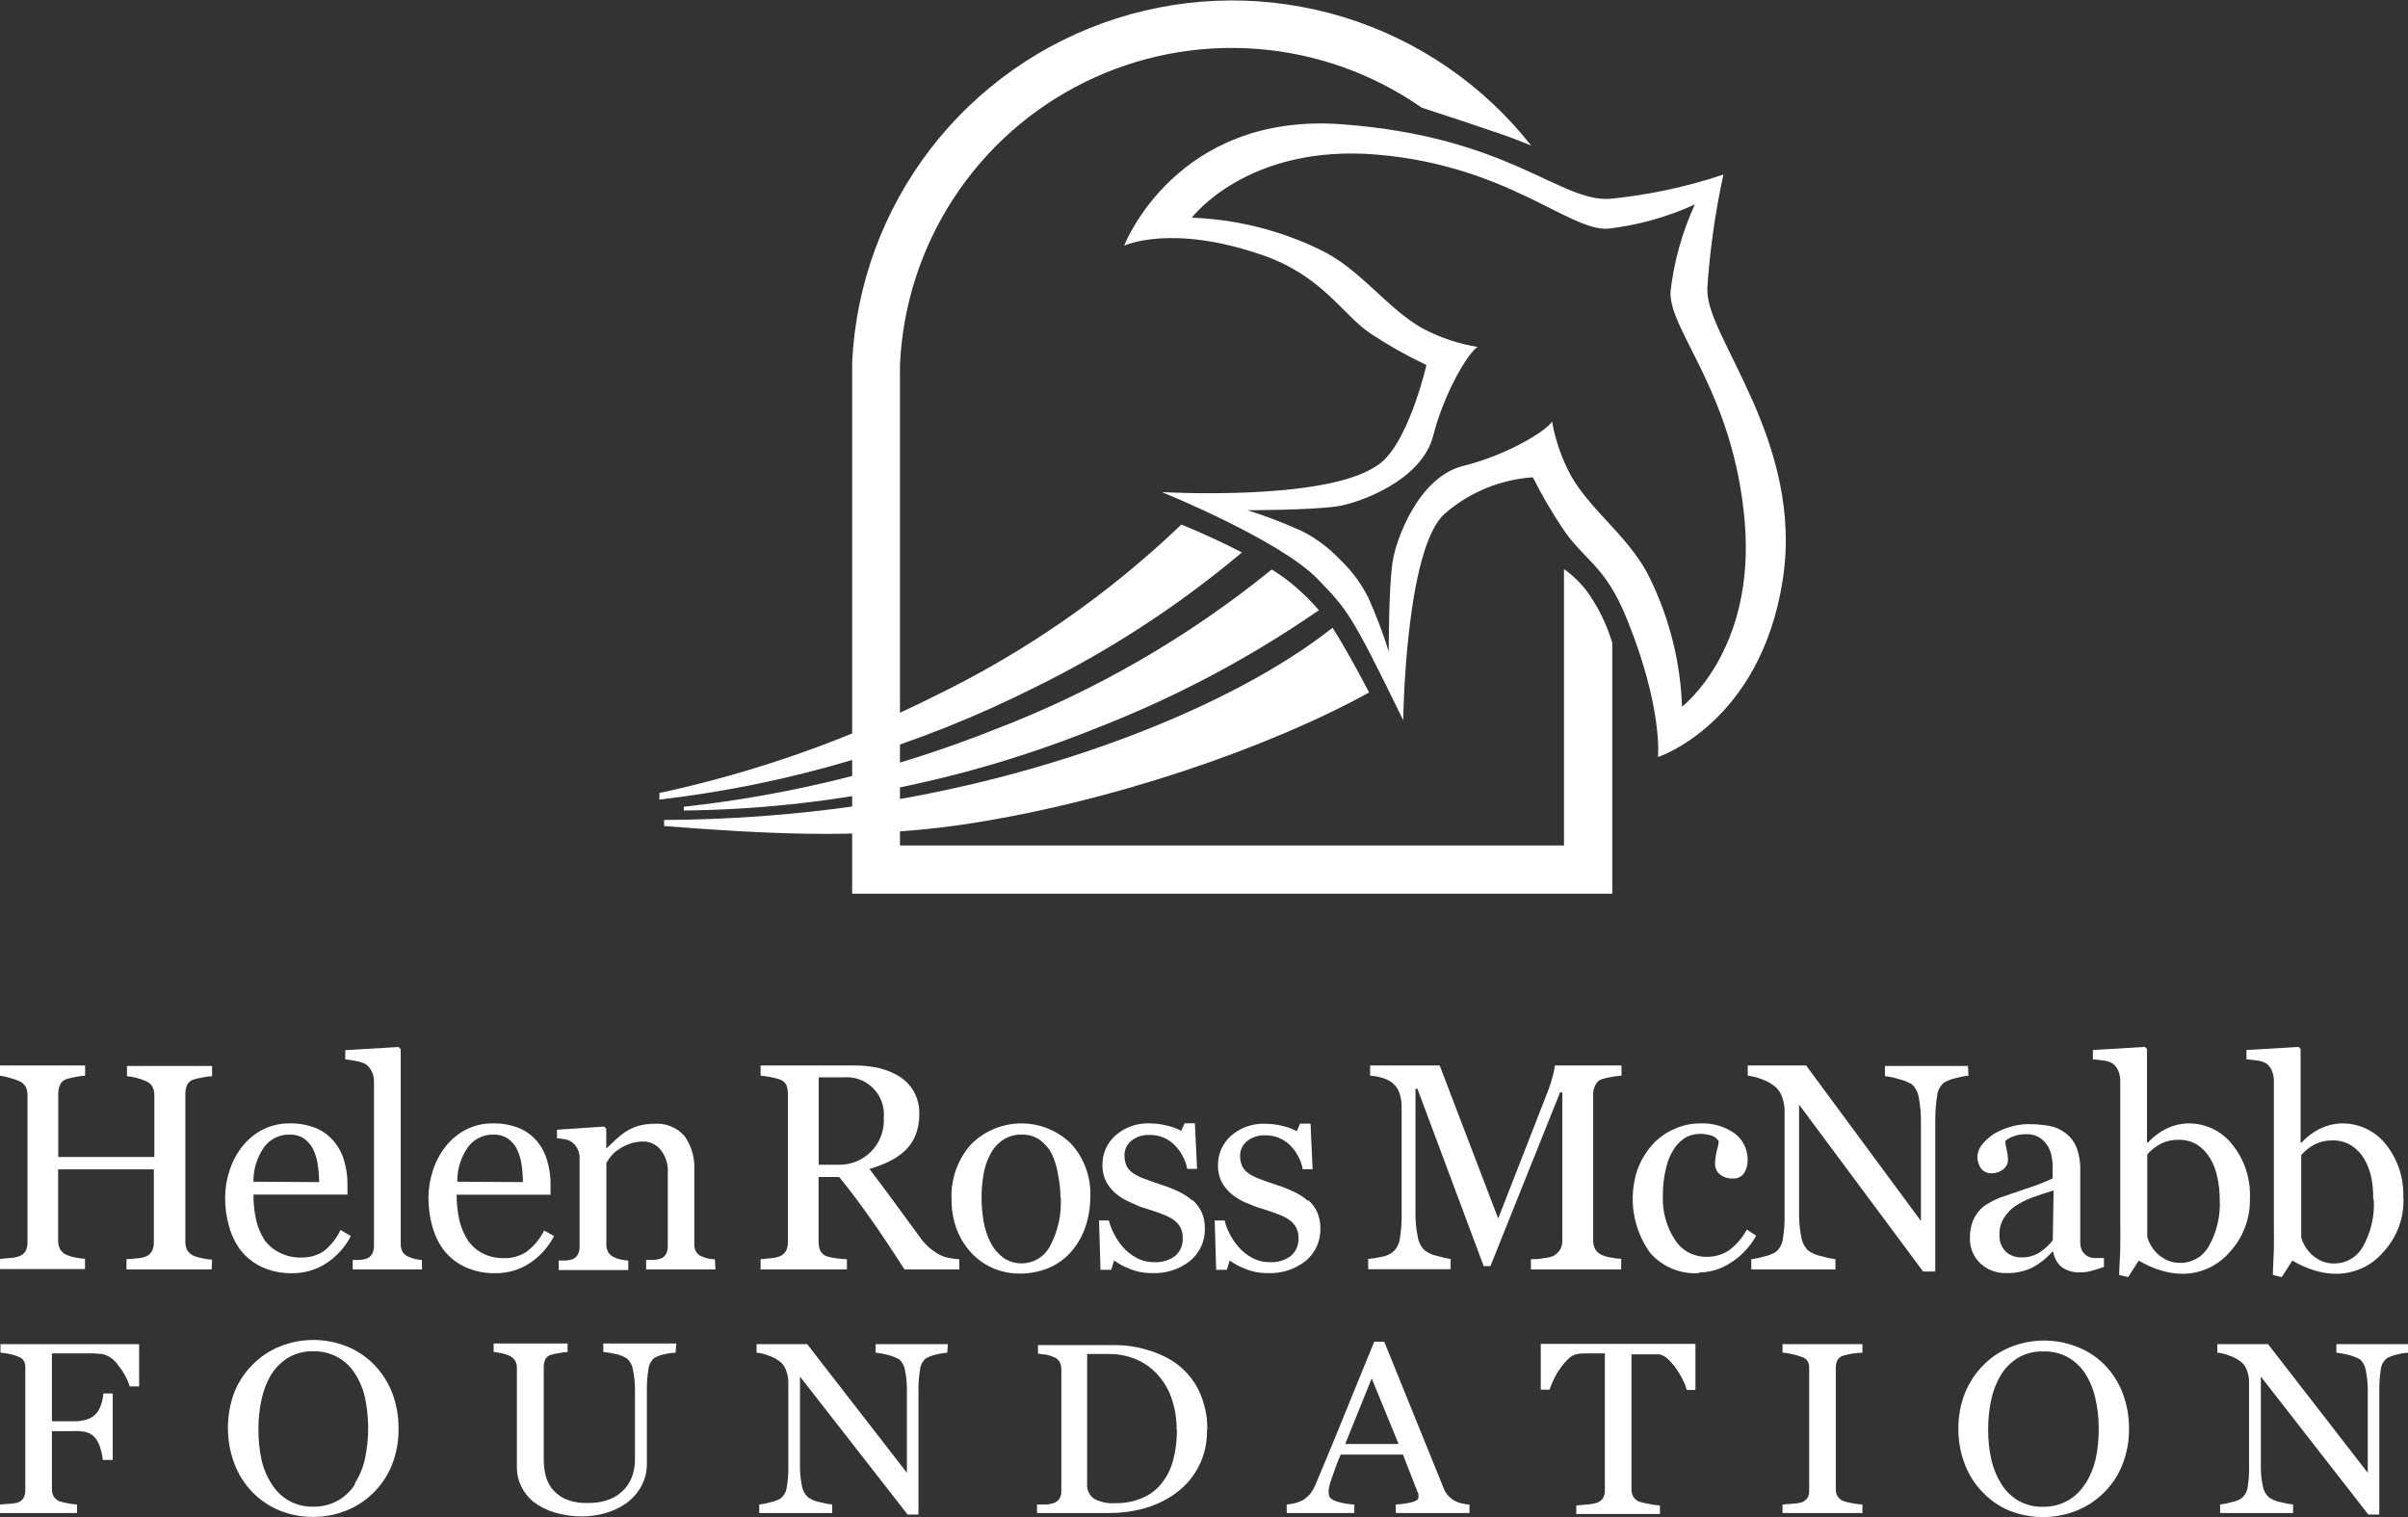 <svg width="200" height="126" viewBox="0 0 200 126" fill="none" xmlns="http://www.w3.org/2000/svg">
<rect x="0" y="0" width="200" height="126" fill="#333333" stroke="none"/>
<path d="M17.576 105.437H10.505V104.59L11.333 104.519C11.588 104.51 11.84 104.462 12.081 104.378C12.301 104.298 12.487 104.145 12.606 103.944C12.728 103.707 12.787 103.443 12.778 103.177V97.123H4.828V103.016C4.822 103.259 4.871 103.5 4.97 103.722C5.091 103.945 5.283 104.122 5.515 104.226C5.745 104.326 5.985 104.398 6.232 104.438C6.505 104.498 6.782 104.538 7.061 104.559V105.407H0V104.559L0.828 104.489C1.083 104.478 1.335 104.431 1.576 104.347C1.802 104.275 1.995 104.125 2.121 103.924C2.239 103.686 2.295 103.422 2.283 103.157V90.959C2.286 90.715 2.235 90.473 2.131 90.252C2.006 90.047 1.818 89.888 1.596 89.798C1.342 89.684 1.078 89.593 0.808 89.526C0.545 89.442 0.274 89.381 0 89.344L0 88.497H7.071V89.344C6.792 89.357 6.515 89.394 6.242 89.455C6 89.5 5.761 89.557 5.525 89.627C5.405 89.664 5.294 89.726 5.2 89.809C5.106 89.893 5.031 89.996 4.98 90.111C4.886 90.341 4.838 90.588 4.838 90.837V96.094H12.818V90.959C12.824 90.713 12.768 90.471 12.657 90.252C12.531 90.047 12.344 89.888 12.121 89.798C11.871 89.684 11.61 89.593 11.343 89.526C11.082 89.457 10.815 89.41 10.546 89.385V88.537H17.616V89.385C17.341 89.398 17.067 89.435 16.798 89.496C16.552 89.539 16.31 89.596 16.071 89.667C15.95 89.704 15.839 89.766 15.745 89.85C15.651 89.933 15.576 90.036 15.525 90.151C15.434 90.382 15.39 90.629 15.394 90.878V103.086C15.385 103.329 15.43 103.57 15.525 103.793C15.647 104.016 15.838 104.193 16.071 104.297C16.304 104.396 16.548 104.467 16.798 104.509C17.067 104.569 17.341 104.609 17.616 104.63L17.576 105.437Z" fill="white"/>
<path d="M29.141 102.663C28.673 103.573 27.977 104.348 27.121 104.913C26.274 105.472 25.278 105.764 24.263 105.75C23.404 105.767 22.552 105.595 21.768 105.245C21.104 104.938 20.517 104.487 20.05 103.924C19.582 103.326 19.238 102.639 19.04 101.906C18.806 101.12 18.69 100.304 18.697 99.484C18.698 98.72 18.82 97.96 19.061 97.234C19.292 96.502 19.654 95.818 20.131 95.216C20.583 94.643 21.151 94.172 21.798 93.834C22.498 93.478 23.275 93.297 24.061 93.309C24.818 93.292 25.571 93.429 26.273 93.713C26.855 93.963 27.368 94.351 27.768 94.843C28.15 95.303 28.429 95.84 28.586 96.417C28.777 97.072 28.869 97.752 28.859 98.435V99.222H21.05C21.047 99.931 21.122 100.638 21.273 101.331C21.409 101.921 21.645 102.484 21.97 102.995C22.297 103.444 22.731 103.805 23.232 104.045C23.788 104.328 24.407 104.467 25.03 104.448C25.676 104.464 26.312 104.288 26.859 103.944C27.467 103.468 27.955 102.857 28.283 102.158L29.141 102.663ZM26.505 98.183C26.501 97.703 26.464 97.224 26.394 96.75C26.334 96.31 26.208 95.881 26.02 95.479C25.846 95.124 25.59 94.817 25.273 94.581C24.907 94.342 24.477 94.222 24.04 94.238C23.639 94.231 23.241 94.318 22.879 94.493C22.518 94.669 22.203 94.927 21.96 95.247C21.354 96.094 21.036 97.112 21.05 98.152L26.505 98.183Z" fill="white"/>
<path d="M35.05 105.437H29.293V104.65H29.879C30.053 104.635 30.225 104.604 30.394 104.559C30.601 104.497 30.777 104.361 30.889 104.176C31.012 103.965 31.071 103.723 31.061 103.48V89.798C31.063 89.519 31.001 89.242 30.879 88.991C30.762 88.76 30.597 88.557 30.394 88.396C30.146 88.269 29.88 88.181 29.606 88.133C29.299 88.068 28.989 88.02 28.677 87.992V87.225L33.111 86.963L33.283 87.144V103.288C33.273 103.526 33.325 103.762 33.434 103.974C33.552 104.164 33.73 104.31 33.939 104.388C34.108 104.466 34.284 104.527 34.465 104.569C34.655 104.609 34.847 104.636 35.04 104.65L35.05 105.437Z" fill="white"/>
<path d="M46.02 102.663C45.551 103.573 44.856 104.348 44 104.913C43.153 105.472 42.157 105.764 41.141 105.75C40.283 105.767 39.431 105.595 38.647 105.245C37.983 104.938 37.396 104.487 36.929 103.924C36.465 103.323 36.121 102.638 35.919 101.906C35.693 101.119 35.581 100.303 35.586 99.484C35.587 98.72 35.709 97.96 35.95 97.234C36.181 96.502 36.543 95.818 37.02 95.216C37.469 94.644 38.034 94.174 38.677 93.834C39.377 93.478 40.154 93.297 40.939 93.309C41.697 93.292 42.45 93.429 43.151 93.713C43.734 93.963 44.247 94.351 44.647 94.843C45.026 95.307 45.302 95.847 45.455 96.427C45.646 97.082 45.738 97.763 45.727 98.445V99.232H37.929C37.926 99.941 38 100.648 38.151 101.341C38.288 101.931 38.524 102.494 38.849 103.006C39.16 103.464 39.579 103.839 40.071 104.095C40.627 104.378 41.245 104.517 41.869 104.499C42.515 104.514 43.151 104.339 43.697 103.994C44.331 103.527 44.844 102.915 45.192 102.208L46.02 102.663ZM43.434 98.183C43.43 97.703 43.393 97.224 43.323 96.75C43.263 96.31 43.137 95.881 42.95 95.479C42.775 95.124 42.519 94.817 42.202 94.581C41.837 94.342 41.406 94.222 40.97 94.238C40.568 94.231 40.17 94.318 39.809 94.493C39.447 94.669 39.132 94.927 38.889 95.247C38.284 96.094 37.965 97.112 37.98 98.152L43.434 98.183Z" fill="white"/>
<path d="M59.424 105.437H53.667V104.65H54.263C54.447 104.642 54.63 104.611 54.808 104.559C55.017 104.5 55.194 104.363 55.303 104.176C55.422 103.964 55.478 103.723 55.465 103.48V97.426C55.513 96.732 55.301 96.045 54.869 95.499C54.697 95.284 54.478 95.111 54.23 94.992C53.982 94.873 53.71 94.812 53.434 94.813C53.035 94.81 52.638 94.878 52.263 95.015C51.934 95.137 51.622 95.3 51.333 95.499C51.093 95.657 50.881 95.855 50.707 96.084C50.583 96.245 50.468 96.414 50.364 96.589V103.359C50.351 103.596 50.411 103.832 50.535 104.035C50.657 104.215 50.829 104.355 51.03 104.438C51.204 104.52 51.388 104.581 51.576 104.62C51.776 104.658 51.978 104.685 52.182 104.701V105.488H46.404V104.701H46.98C47.151 104.69 47.321 104.659 47.485 104.61C47.692 104.548 47.868 104.411 47.98 104.226C48.095 104.013 48.151 103.773 48.141 103.53V96.175C48.143 95.916 48.085 95.66 47.97 95.428C47.857 95.194 47.687 94.993 47.475 94.843C47.312 94.738 47.13 94.666 46.939 94.631C46.716 94.589 46.49 94.559 46.263 94.54V93.834L50.182 93.572L50.353 93.743V95.347H50.414L51.131 94.661C51.381 94.423 51.652 94.207 51.939 94.016C52.254 93.812 52.593 93.649 52.95 93.531C53.399 93.401 53.865 93.337 54.333 93.34C54.802 93.301 55.274 93.373 55.71 93.548C56.147 93.723 56.536 93.997 56.849 94.349C57.429 95.169 57.717 96.16 57.667 97.164V103.288C57.654 103.522 57.703 103.755 57.808 103.964C57.916 104.15 58.089 104.29 58.293 104.358C58.453 104.428 58.619 104.485 58.788 104.529C58.982 104.564 59.177 104.588 59.374 104.6L59.424 105.437Z" fill="white"/>
<path d="M79.687 105.437H75.121C74.111 103.853 73.192 102.481 72.384 101.331C71.576 100.18 70.707 98.99 69.697 97.759H67.99V103.137C67.983 103.385 68.028 103.633 68.121 103.863C68.174 103.979 68.251 104.081 68.347 104.165C68.443 104.248 68.555 104.311 68.677 104.348C68.922 104.43 69.177 104.484 69.434 104.509C69.736 104.552 70.039 104.578 70.343 104.59V105.437H63.172V104.59L64 104.509C64.259 104.494 64.515 104.44 64.758 104.348C64.981 104.263 65.167 104.102 65.283 103.893C65.396 103.658 65.452 103.398 65.444 103.137V90.888C65.448 90.634 65.407 90.381 65.323 90.141C65.269 90.025 65.191 89.921 65.093 89.838C64.995 89.754 64.881 89.693 64.758 89.657C64.504 89.57 64.244 89.503 63.98 89.455C63.712 89.404 63.443 89.367 63.172 89.344V88.497H71C71.68 88.491 72.358 88.566 73.02 88.719C73.624 88.86 74.201 89.098 74.727 89.425C75.217 89.74 75.622 90.169 75.909 90.676C76.218 91.245 76.371 91.885 76.353 92.532C76.365 93.125 76.262 93.714 76.05 94.268C75.855 94.76 75.555 95.204 75.172 95.57C74.784 95.924 74.349 96.223 73.879 96.457C73.343 96.716 72.785 96.929 72.212 97.093C73.05 98.203 73.747 99.111 74.303 99.888C74.859 100.665 75.535 101.563 76.323 102.642C76.771 103.325 77.387 103.88 78.111 104.257C78.359 104.37 78.62 104.451 78.889 104.499C79.146 104.543 79.406 104.574 79.667 104.59L79.687 105.437ZM73.404 92.825C73.443 92.373 73.382 91.918 73.226 91.492C73.069 91.067 72.82 90.68 72.497 90.362C72.174 90.043 71.785 89.799 71.356 89.647C70.928 89.496 70.472 89.441 70.02 89.485H68V96.74H69.566C70.083 96.762 70.598 96.676 71.08 96.486C71.561 96.296 71.997 96.007 72.359 95.637C72.721 95.268 73.001 94.827 73.181 94.342C73.361 93.858 73.437 93.341 73.404 92.825Z" fill="white"/>
<path d="M90.556 99.434C90.555 100.264 90.422 101.088 90.162 101.876C89.916 102.614 89.532 103.299 89.03 103.894C88.513 104.507 87.859 104.99 87.121 105.306C86.347 105.63 85.516 105.791 84.677 105.78C83.942 105.783 83.214 105.639 82.535 105.357C81.853 105.072 81.238 104.649 80.727 104.116C80.192 103.552 79.77 102.891 79.485 102.168C79.172 101.34 79.018 100.46 79.03 99.575C78.964 97.921 79.54 96.306 80.636 95.065C81.728 93.957 83.213 93.326 84.769 93.309C86.325 93.292 87.824 93.891 88.939 94.974C89.489 95.571 89.915 96.27 90.192 97.032C90.47 97.794 90.593 98.604 90.556 99.414M88.081 99.414C88.068 98.794 88 98.176 87.879 97.567C87.789 96.974 87.616 96.397 87.364 95.852C87.126 95.384 86.779 94.98 86.354 94.672C85.911 94.37 85.384 94.218 84.849 94.238C84.292 94.223 83.745 94.382 83.283 94.692C82.828 95.007 82.462 95.434 82.222 95.933C81.952 96.455 81.768 97.017 81.677 97.598C81.578 98.191 81.527 98.792 81.525 99.394C81.52 100.104 81.581 100.813 81.707 101.512C81.815 102.121 82.016 102.71 82.303 103.258C82.543 103.728 82.889 104.135 83.313 104.449C83.76 104.77 84.298 104.94 84.849 104.933C85.34 104.933 85.821 104.797 86.24 104.54C86.659 104.284 86.999 103.917 87.222 103.48C87.88 102.24 88.184 100.844 88.101 99.444" fill="white"/>
<path d="M99.05 99.676C99.369 99.957 99.627 100.301 99.808 100.685C99.994 101.118 100.084 101.586 100.071 102.057C100.083 102.567 99.978 103.073 99.764 103.536C99.551 104 99.234 104.408 98.838 104.731C97.939 105.442 96.812 105.801 95.667 105.74C95.018 105.749 94.374 105.622 93.778 105.367C93.335 105.198 92.917 104.971 92.535 104.691L92.293 105.467H91.404L91.283 101.371H92.101C92.193 101.75 92.332 102.116 92.515 102.461C92.713 102.866 92.965 103.242 93.263 103.581C93.581 103.941 93.96 104.242 94.384 104.469C94.832 104.715 95.337 104.84 95.849 104.832C96.482 104.875 97.109 104.689 97.616 104.307C97.826 104.122 97.991 103.891 98.097 103.632C98.204 103.373 98.25 103.093 98.232 102.814C98.242 102.513 98.176 102.215 98.04 101.946C97.9 101.693 97.703 101.476 97.465 101.311C97.151 101.103 96.811 100.936 96.454 100.816C96.071 100.665 95.647 100.524 95.172 100.382C94.697 100.241 94.424 100.12 93.939 99.888C93.514 99.718 93.116 99.487 92.758 99.202C92.408 98.925 92.116 98.582 91.899 98.193C91.667 97.751 91.552 97.258 91.566 96.76C91.558 96.3 91.65 95.844 91.835 95.423C92.02 95.002 92.293 94.625 92.636 94.318C93.427 93.619 94.46 93.257 95.515 93.309C95.992 93.311 96.467 93.372 96.929 93.491C97.341 93.583 97.738 93.729 98.111 93.925L98.384 93.299H99.242L99.424 97.083H98.606C98.456 96.315 98.076 95.611 97.515 95.065C97.248 94.805 96.932 94.601 96.585 94.464C96.238 94.327 95.868 94.261 95.495 94.268C94.936 94.234 94.385 94.411 93.95 94.762C93.774 94.907 93.634 95.089 93.538 95.295C93.442 95.501 93.392 95.726 93.394 95.953C93.385 96.262 93.447 96.569 93.576 96.851C93.707 97.096 93.898 97.304 94.131 97.456C94.412 97.64 94.714 97.789 95.03 97.9C95.394 98.041 95.849 98.203 96.374 98.374C96.885 98.535 97.384 98.731 97.869 98.96C98.286 99.153 98.674 99.404 99.02 99.706" fill="white"/>
<path d="M108.646 99.676C108.971 99.952 109.23 100.296 109.404 100.685C109.59 101.118 109.679 101.586 109.667 102.057C109.678 102.566 109.573 103.071 109.362 103.534C109.15 103.997 108.837 104.406 108.444 104.731C107.542 105.442 106.411 105.8 105.263 105.74C104.614 105.748 103.971 105.621 103.374 105.367C102.932 105.196 102.514 104.969 102.131 104.691L101.899 105.467H101.01L100.889 101.371H101.717C101.805 101.75 101.941 102.116 102.121 102.461C102.322 102.866 102.577 103.243 102.879 103.581C103.191 103.943 103.568 104.244 103.99 104.469C104.439 104.714 104.943 104.839 105.455 104.832C106.088 104.875 106.715 104.689 107.222 104.307C107.434 104.123 107.6 103.892 107.709 103.633C107.818 103.374 107.865 103.094 107.849 102.814C107.855 102.512 107.785 102.214 107.646 101.946C107.506 101.693 107.309 101.476 107.071 101.311C106.757 101.103 106.417 100.936 106.061 100.816C105.677 100.665 105.253 100.524 104.778 100.382C104.303 100.241 103.99 100.11 103.535 99.918C103.111 99.746 102.714 99.515 102.354 99.232C102.006 98.953 101.715 98.61 101.495 98.223C101.263 97.782 101.148 97.288 101.162 96.79C101.154 96.331 101.246 95.874 101.431 95.453C101.616 95.032 101.889 94.655 102.232 94.349C103.026 93.647 104.063 93.285 105.121 93.34C105.598 93.342 106.073 93.403 106.535 93.521C106.943 93.615 107.337 93.761 107.707 93.955L107.98 93.33H108.849L109.02 97.113H108.202C108.056 96.346 107.679 95.642 107.121 95.095C106.579 94.574 105.853 94.288 105.101 94.298C104.545 94.266 103.998 94.442 103.566 94.793C103.388 94.936 103.244 95.117 103.146 95.323C103.048 95.529 102.998 95.755 103 95.983C102.991 96.293 103.053 96.6 103.182 96.881C103.314 97.126 103.505 97.334 103.737 97.487C104.022 97.67 104.327 97.819 104.646 97.93C105.01 98.072 105.455 98.233 105.99 98.405C106.497 98.567 106.993 98.763 107.475 98.99C107.892 99.183 108.28 99.434 108.626 99.737" fill="white"/>
<path d="M134.646 105.437H127.152V104.59C127.424 104.59 127.778 104.59 128.162 104.509C128.463 104.487 128.76 104.419 129.04 104.307C129.259 104.175 129.446 103.996 129.586 103.782C129.708 103.557 129.767 103.302 129.758 103.046V90.726H129.576L123.788 105.165H123.232L117.727 90.434H117.566V100.523C117.542 101.272 117.606 102.02 117.758 102.753C117.826 103.17 118.024 103.555 118.323 103.853C118.646 104.092 119.019 104.254 119.414 104.327C119.764 104.436 120.122 104.517 120.485 104.569V105.417H113.636V104.569C114.017 104.535 114.395 104.475 114.768 104.388C115.099 104.334 115.411 104.199 115.677 103.994C115.98 103.735 116.184 103.378 116.253 102.985C116.381 102.219 116.435 101.442 116.414 100.665V92.008C116.428 91.59 116.366 91.173 116.232 90.777C116.126 90.48 115.949 90.213 115.717 90C115.451 89.779 115.141 89.618 114.808 89.526C114.479 89.427 114.141 89.366 113.798 89.344V88.497H119.576L124.434 101.21L128.586 90.575C128.741 90.177 128.869 89.769 128.97 89.354C129.054 89.074 129.111 88.787 129.141 88.497H134.677V89.344C134.388 89.359 134.101 89.397 133.818 89.455C133.562 89.497 133.309 89.554 133.061 89.627C132.94 89.664 132.829 89.726 132.735 89.809C132.641 89.893 132.566 89.996 132.515 90.111C132.403 90.327 132.338 90.564 132.323 90.807V103.016C132.315 103.26 132.367 103.502 132.475 103.722C132.596 103.945 132.788 104.122 133.02 104.226C133.265 104.336 133.523 104.41 133.788 104.448C134.074 104.506 134.365 104.543 134.657 104.559L134.646 105.437Z" fill="white"/>
<path d="M141.091 105.75C140.332 105.796 139.574 105.666 138.873 105.372C138.173 105.079 137.549 104.628 137.051 104.055C136.344 103.074 135.88 101.94 135.696 100.746C135.512 99.552 135.612 98.332 135.99 97.184C136.248 96.467 136.631 95.801 137.121 95.216C137.614 94.627 138.231 94.155 138.929 93.834C139.652 93.48 140.448 93.3 141.253 93.309C142.257 93.268 143.248 93.559 144.071 94.137C144.422 94.399 144.704 94.743 144.892 95.138C145.081 95.534 145.17 95.969 145.152 96.407C145.152 96.763 145.054 97.112 144.869 97.416C144.77 97.572 144.63 97.697 144.464 97.779C144.298 97.861 144.113 97.896 143.929 97.88C143.531 97.903 143.139 97.777 142.828 97.527C142.712 97.428 142.618 97.306 142.552 97.169C142.486 97.032 142.449 96.882 142.444 96.73C142.448 96.356 142.495 95.983 142.586 95.62C142.662 95.352 142.72 95.079 142.758 94.803C142.688 94.682 142.595 94.576 142.484 94.491C142.373 94.406 142.246 94.344 142.111 94.308C141.817 94.218 141.51 94.173 141.202 94.177C140.825 94.176 140.452 94.259 140.111 94.419C139.708 94.639 139.362 94.95 139.101 95.327C138.766 95.817 138.526 96.364 138.394 96.942C138.195 97.733 138.1 98.547 138.111 99.363C138.064 100.646 138.417 101.912 139.121 102.985C139.397 103.419 139.78 103.776 140.232 104.021C140.685 104.267 141.192 104.393 141.707 104.388C142.397 104.409 143.076 104.211 143.646 103.823C144.239 103.363 144.731 102.786 145.091 102.128L145.859 102.632C145.364 103.538 144.648 104.305 143.778 104.862C142.99 105.394 142.062 105.682 141.111 105.69" fill="white"/>
<path d="M163.495 89.344C163.153 89.376 162.815 89.44 162.485 89.536C162.131 89.606 161.79 89.732 161.475 89.909C161.305 90.05 161.166 90.224 161.065 90.419C160.965 90.615 160.905 90.83 160.889 91.049C160.777 91.76 160.726 92.479 160.737 93.198V105.609H159.727L149.424 91.746V100.483C149.405 101.241 149.466 101.998 149.606 102.743C149.675 103.166 149.873 103.557 150.172 103.863C150.513 104.104 150.903 104.269 151.313 104.347C151.683 104.457 152.062 104.538 152.444 104.59V105.437H145.455V104.59C145.82 104.542 146.182 104.464 146.535 104.358C146.874 104.289 147.199 104.162 147.495 103.984C147.798 103.725 148.002 103.368 148.071 102.975C148.196 102.202 148.246 101.418 148.222 100.634V92.27C148.222 91.895 148.158 91.523 148.03 91.17C147.935 90.848 147.757 90.556 147.515 90.323C147.172 90.029 146.779 89.799 146.354 89.647C145.972 89.492 145.571 89.391 145.162 89.344V88.497H150.01L159.545 101.411V93.34C159.562 92.578 159.498 91.817 159.354 91.07C159.28 90.683 159.086 90.329 158.798 90.061C158.458 89.862 158.09 89.716 157.707 89.627C157.333 89.507 156.947 89.425 156.556 89.385V88.537H163.455L163.495 89.344Z" fill="white"/>
<path d="M174.747 105.225C174.374 105.357 174.05 105.468 173.737 105.548C173.41 105.646 173.069 105.69 172.727 105.679C172.198 105.702 171.676 105.55 171.242 105.246C170.855 104.922 170.602 104.465 170.535 103.964H170.465C169.991 104.5 169.427 104.947 168.798 105.286C168.127 105.605 167.389 105.761 166.646 105.74C166.247 105.754 165.848 105.689 165.474 105.549C165.099 105.409 164.756 105.196 164.465 104.923C164.182 104.649 163.96 104.319 163.814 103.954C163.668 103.589 163.6 103.197 163.616 102.804C163.61 102.39 163.671 101.977 163.798 101.583C163.921 101.212 164.116 100.869 164.374 100.574C164.595 100.316 164.862 100.1 165.162 99.938C165.456 99.765 165.764 99.613 166.081 99.484L168.263 98.738C169.021 98.501 169.764 98.214 170.485 97.88V96.73C170.476 96.53 170.452 96.331 170.414 96.135C170.374 95.841 170.282 95.558 170.141 95.297C169.973 94.996 169.742 94.735 169.465 94.53C169.097 94.291 168.66 94.177 168.222 94.207C167.877 94.206 167.535 94.267 167.212 94.389C166.967 94.472 166.74 94.602 166.545 94.772C166.558 95.012 166.599 95.249 166.667 95.479C166.735 95.76 166.772 96.047 166.778 96.336C166.775 96.484 166.741 96.629 166.676 96.761C166.611 96.894 166.519 97.01 166.404 97.103C166.121 97.338 165.761 97.46 165.394 97.446C165.224 97.456 165.054 97.421 164.9 97.347C164.746 97.273 164.614 97.162 164.515 97.022C164.33 96.741 164.231 96.411 164.232 96.074C164.248 95.703 164.387 95.349 164.626 95.065C164.907 94.708 165.249 94.404 165.636 94.167C166.045 93.924 166.483 93.734 166.939 93.602C167.424 93.453 167.927 93.375 168.434 93.37C169.02 93.365 169.605 93.412 170.182 93.511C170.673 93.598 171.136 93.798 171.535 94.097C171.948 94.405 172.269 94.82 172.465 95.297C172.696 95.923 172.802 96.588 172.778 97.255C172.778 98.395 172.778 99.394 172.778 100.281C172.778 101.169 172.778 102.118 172.778 103.157C172.768 103.415 172.824 103.672 172.939 103.904C173.063 104.097 173.233 104.257 173.434 104.368C173.614 104.452 173.811 104.493 174.01 104.489H174.747V105.225ZM170.566 98.879C169.889 99.081 169.293 99.272 168.788 99.464C168.288 99.65 167.81 99.89 167.364 100.181C166.983 100.447 166.663 100.791 166.424 101.19C166.181 101.587 166.058 102.046 166.071 102.511C166.049 102.777 166.085 103.044 166.176 103.295C166.266 103.545 166.41 103.773 166.596 103.964C166.96 104.286 167.434 104.455 167.919 104.438C168.444 104.448 168.96 104.305 169.404 104.025C169.822 103.752 170.191 103.411 170.495 103.016L170.566 98.879Z" fill="white"/>
<path d="M186.869 99.545C186.911 101.19 186.31 102.786 185.192 103.994C184.711 104.556 184.115 105.008 183.444 105.32C182.773 105.632 182.043 105.795 181.303 105.8C180.658 105.799 180.017 105.697 179.404 105.498C178.786 105.301 178.193 105.033 177.636 104.701L176.758 106.073L176.01 105.901C176.01 105.316 176.081 104.61 176.101 103.772C176.121 102.935 176.101 102.148 176.101 101.371V89.718C176.098 89.435 176.036 89.157 175.919 88.9C175.82 88.664 175.655 88.461 175.444 88.315C175.211 88.186 174.953 88.106 174.687 88.083L173.828 87.982V87.215L178.152 86.953L178.323 87.135V94.894H178.404C178.865 94.397 179.417 93.992 180.03 93.703C180.572 93.451 181.16 93.316 181.758 93.309C182.454 93.301 183.143 93.452 183.771 93.751C184.4 94.05 184.952 94.489 185.384 95.035C186.418 96.304 186.947 97.91 186.869 99.545ZM184.364 99.626C184.364 99.018 184.299 98.413 184.172 97.82C184.068 97.257 183.866 96.718 183.576 96.225C183.313 95.773 182.95 95.387 182.515 95.095C182.043 94.802 181.495 94.655 180.939 94.671C180.432 94.661 179.93 94.772 179.475 94.994C179.047 95.219 178.663 95.52 178.343 95.882V102.743C178.409 102.976 178.504 103.2 178.626 103.409C178.777 103.678 178.968 103.923 179.192 104.136C179.435 104.358 179.711 104.542 180.01 104.68C180.36 104.833 180.74 104.905 181.121 104.892C181.604 104.889 182.077 104.756 182.491 104.508C182.905 104.259 183.245 103.904 183.475 103.48C184.128 102.304 184.436 100.968 184.364 99.626Z" fill="white"/>
<path d="M199.626 99.545C199.673 101.19 199.071 102.788 197.95 103.994C197.471 104.556 196.876 105.008 196.207 105.32C195.538 105.631 194.809 105.795 194.071 105.8C193.422 105.8 192.778 105.698 192.162 105.498C191.544 105.301 190.951 105.033 190.394 104.701L189.515 106.073L188.778 105.901C188.778 105.316 188.838 104.61 188.859 103.772C188.879 102.935 188.859 102.148 188.859 101.371V89.718C188.856 89.435 188.794 89.157 188.677 88.9C188.581 88.662 188.415 88.458 188.202 88.315C187.969 88.186 187.71 88.106 187.444 88.083L186.586 87.982V87.215L190.919 86.953L191.081 87.135V94.894H191.172C191.627 94.394 192.176 93.99 192.788 93.703C193.329 93.451 193.918 93.316 194.515 93.309C195.213 93.302 195.903 93.453 196.533 93.752C197.163 94.051 197.717 94.49 198.152 95.035C199.165 96.302 199.682 97.894 199.606 99.514M197.111 99.595C197.118 99.017 197.07 98.439 196.97 97.87C196.857 97.31 196.655 96.772 196.374 96.276C196.11 95.821 195.743 95.434 195.303 95.146C194.831 94.853 194.283 94.706 193.727 94.722C193.22 94.712 192.718 94.823 192.263 95.045C191.836 95.272 191.453 95.573 191.131 95.933V102.794C191.197 103.027 191.292 103.25 191.414 103.46C191.569 103.726 191.759 103.971 191.98 104.186C192.223 104.409 192.499 104.592 192.798 104.731C193.148 104.882 193.528 104.955 193.909 104.943C194.392 104.939 194.865 104.807 195.279 104.558C195.693 104.31 196.033 103.955 196.263 103.53C196.92 102.356 197.231 101.02 197.162 99.676" fill="white"/>
<path d="M11.556 115.154H10.778C10.588 114.541 10.28 113.971 9.869 113.479C9.572 112.987 9.099 112.626 8.545 112.47L7.788 112.409H6.778H4.313V118.049H6.061C6.464 118.067 6.868 118.013 7.253 117.888C7.531 117.798 7.781 117.638 7.98 117.424C8.153 117.227 8.284 116.997 8.364 116.748C8.488 116.424 8.563 116.084 8.586 115.739H9.364V121.258H8.535C8.507 120.914 8.435 120.575 8.323 120.249C8.245 119.96 8.111 119.69 7.929 119.452C7.727 119.209 7.456 119.033 7.152 118.947C6.793 118.873 6.426 118.846 6.061 118.867H4.313V123.689C4.308 123.892 4.353 124.093 4.444 124.275C4.557 124.461 4.727 124.606 4.929 124.688C5.146 124.762 5.369 124.816 5.596 124.85C5.858 124.91 6.125 124.947 6.394 124.961V125.667H0V124.961L0.828 124.9C1.058 124.89 1.285 124.853 1.505 124.789C1.695 124.716 1.855 124.581 1.96 124.406C2.056 124.219 2.104 124.011 2.101 123.8V113.711C2.124 113.505 2.096 113.298 2.02 113.105C1.972 113.008 1.906 112.922 1.824 112.851C1.743 112.78 1.648 112.726 1.545 112.692C1.306 112.586 1.055 112.509 0.798 112.46C0.548 112.407 0.295 112.37 0.04 112.349V111.642H11.556V115.154Z" fill="white"/>
<path d="M31.03 113.307C31.689 113.975 32.207 114.768 32.556 115.638C32.928 116.603 33.113 117.63 33.101 118.665C33.116 119.7 32.927 120.729 32.545 121.692C32.193 122.564 31.664 123.355 30.99 124.012C30.345 124.646 29.579 125.144 28.737 125.475C27.874 125.821 26.951 125.996 26.02 125.99C25.047 125.999 24.082 125.814 23.182 125.445C22.338 125.092 21.575 124.57 20.939 123.911C20.301 123.244 19.803 122.454 19.475 121.591C18.747 119.663 18.747 117.536 19.475 115.608C19.831 114.74 20.36 113.954 21.03 113.297C21.675 112.654 22.445 112.149 23.293 111.814C25.052 111.121 27.009 111.121 28.768 111.814C29.608 112.147 30.371 112.648 31.01 113.287M29.455 123.225C29.855 122.608 30.142 121.925 30.303 121.207C30.672 119.502 30.672 117.737 30.303 116.031C30.137 115.312 29.842 114.629 29.434 114.013C29.066 113.452 28.559 112.994 27.964 112.683C27.368 112.372 26.702 112.219 26.03 112.238C25.286 112.215 24.55 112.404 23.909 112.782C23.328 113.15 22.841 113.648 22.485 114.235C22.123 114.863 21.864 115.544 21.717 116.253C21.545 117.059 21.46 117.881 21.465 118.705C21.458 119.57 21.546 120.433 21.727 121.278C21.892 121.996 22.183 122.679 22.586 123.296C22.939 123.856 23.425 124.32 24 124.648C24.617 124.991 25.315 125.162 26.02 125.142C26.725 125.154 27.421 124.983 28.04 124.648C28.634 124.317 29.134 123.841 29.495 123.266" fill="white"/>
<path d="M56.111 112.349C55.826 112.362 55.542 112.399 55.263 112.46C54.939 112.517 54.629 112.63 54.343 112.793C54.064 113.029 53.889 113.367 53.859 113.731C53.761 114.304 53.717 114.885 53.727 115.466V121.52C53.743 122.227 53.565 122.925 53.212 123.538C52.883 124.106 52.426 124.589 51.879 124.951C51.345 125.298 50.758 125.557 50.141 125.718C49.574 125.866 48.99 125.944 48.404 125.95C47.604 125.962 46.806 125.85 46.04 125.617C45.409 125.428 44.817 125.128 44.293 124.729C43.867 124.376 43.522 123.936 43.283 123.437C43.052 122.966 42.931 122.449 42.929 121.924V113.63C42.937 113.431 42.895 113.234 42.808 113.055C42.699 112.865 42.533 112.713 42.333 112.621C42.123 112.516 41.898 112.441 41.667 112.399C41.447 112.348 41.224 112.314 41 112.298V111.592H47.141V112.298C46.893 112.304 46.646 112.334 46.404 112.389C46.186 112.425 45.97 112.472 45.758 112.53C45.655 112.559 45.56 112.609 45.478 112.677C45.397 112.744 45.33 112.829 45.283 112.924C45.201 113.115 45.16 113.321 45.162 113.529V121.268C45.168 121.665 45.212 122.06 45.293 122.449C45.384 122.863 45.559 123.255 45.808 123.599C46.1 123.977 46.477 124.282 46.909 124.487C47.511 124.744 48.164 124.861 48.818 124.83C49.475 124.852 50.129 124.735 50.737 124.487C51.211 124.285 51.63 123.973 51.96 123.579C52.232 123.249 52.434 122.868 52.556 122.459C52.676 122.08 52.737 121.685 52.737 121.288V115.547C52.749 114.944 52.691 114.341 52.566 113.751C52.519 113.4 52.346 113.078 52.081 112.843C51.774 112.646 51.43 112.512 51.071 112.45C50.755 112.375 50.434 112.324 50.111 112.298V111.592H56.172L56.111 112.349Z" fill="white"/>
<path d="M78.677 112.349C78.373 112.371 78.072 112.422 77.778 112.5C77.478 112.562 77.189 112.668 76.919 112.813C76.775 112.928 76.656 113.072 76.569 113.235C76.482 113.398 76.43 113.577 76.414 113.761C76.32 114.348 76.276 114.942 76.283 115.537V125.798H75.384L66.444 114.336V121.56C66.43 122.187 66.484 122.813 66.606 123.427C66.668 123.781 66.841 124.107 67.101 124.355C67.403 124.565 67.748 124.706 68.111 124.769C68.441 124.863 68.779 124.927 69.121 124.961V125.667H63.061V124.961C63.383 124.927 63.7 124.863 64.01 124.769C64.303 124.716 64.584 124.61 64.838 124.456C65.097 124.244 65.272 123.947 65.333 123.619C65.448 122.976 65.495 122.324 65.475 121.671V114.77C65.472 114.46 65.413 114.152 65.303 113.862C65.221 113.591 65.068 113.347 64.859 113.156C64.561 112.908 64.218 112.72 63.849 112.601C63.527 112.466 63.186 112.38 62.838 112.349V111.642H67.04L75.323 122.327V115.668C75.342 115.035 75.288 114.402 75.162 113.781C75.104 113.445 74.937 113.136 74.687 112.904C74.388 112.741 74.069 112.619 73.737 112.54C73.407 112.446 73.069 112.382 72.727 112.349V111.642H78.727L78.677 112.349Z" fill="white"/>
<path d="M100.242 118.735C100.276 119.752 100.062 120.762 99.619 121.678C99.176 122.593 98.516 123.388 97.697 123.992C96.922 124.559 96.054 124.986 95.131 125.253C94.176 125.528 93.186 125.668 92.192 125.667H86.131V124.961C86.333 124.961 86.596 124.961 86.919 124.961C87.136 124.946 87.35 124.902 87.555 124.83C87.743 124.757 87.903 124.626 88.01 124.456C88.106 124.269 88.155 124.061 88.151 123.851V113.761C88.154 113.553 88.113 113.347 88.03 113.156C87.931 112.96 87.762 112.808 87.555 112.732C87.333 112.63 87.099 112.555 86.859 112.51C86.606 112.51 86.394 112.44 86.212 112.429V111.723H92.656C93.543 111.723 94.425 111.856 95.273 112.117C96.068 112.334 96.825 112.675 97.515 113.126C98.372 113.71 99.067 114.501 99.535 115.426C100.045 116.468 100.297 117.617 100.273 118.776M97.727 118.776C97.74 117.909 97.607 117.046 97.333 116.223C97.092 115.476 96.697 114.789 96.172 114.205C95.686 113.656 95.086 113.218 94.414 112.924C93.68 112.61 92.889 112.452 92.091 112.46H91.081H90.293V123.235C90.269 123.483 90.314 123.733 90.423 123.957C90.532 124.181 90.7 124.371 90.909 124.507C91.433 124.773 92.02 124.892 92.606 124.85C93.397 124.871 94.183 124.719 94.909 124.406C95.537 124.137 96.086 123.713 96.505 123.175C96.947 122.607 97.266 121.955 97.444 121.258C97.658 120.434 97.76 119.586 97.747 118.735" fill="white"/>
<path d="M122.051 125.667H115.929V124.961C116.382 124.939 116.832 124.875 117.273 124.769C117.626 124.668 117.808 124.547 117.808 124.396C117.812 124.325 117.812 124.255 117.808 124.184C117.808 124.093 117.808 124.023 117.747 123.952L116.525 120.814H111.354C111.152 121.278 111 121.672 110.879 122.015L110.545 122.963C110.469 123.191 110.408 123.423 110.364 123.659C110.347 123.803 110.347 123.949 110.364 124.093C110.364 124.355 110.576 124.557 111.01 124.709C111.489 124.856 111.984 124.94 112.485 124.961V125.667H106.869V124.961C107.097 124.941 107.323 124.904 107.545 124.85C107.778 124.797 108.003 124.712 108.212 124.598C108.452 124.447 108.667 124.26 108.849 124.043C109.03 123.793 109.179 123.522 109.293 123.236C110.04 121.47 110.859 119.502 111.747 117.303C112.636 115.103 113.434 113.156 114.141 111.441H114.97L119.879 123.548C119.963 123.774 120.082 123.985 120.232 124.174C120.393 124.355 120.581 124.512 120.788 124.638C120.981 124.745 121.188 124.823 121.404 124.87C121.616 124.922 121.833 124.955 122.051 124.971V125.667ZM116.162 119.936L113.929 114.488L111.727 119.936H116.162Z" fill="white"/>
<path d="M140.818 115.446H140.101C140.017 115.154 139.905 114.87 139.768 114.599C139.608 114.28 139.425 113.973 139.222 113.681C139.023 113.391 138.793 113.123 138.535 112.884C138.341 112.689 138.096 112.553 137.828 112.49C137.606 112.49 137.343 112.49 137.01 112.49H136.111H135.505V123.71C135.504 123.917 135.552 124.121 135.646 124.305C135.765 124.501 135.947 124.65 136.162 124.729C136.417 124.806 136.676 124.867 136.939 124.91C137.245 124.982 137.556 125.026 137.869 125.042V125.748H130.919V125.042L131.798 124.961C132.079 124.946 132.357 124.899 132.626 124.82C132.83 124.752 133.007 124.621 133.131 124.446C133.25 124.253 133.306 124.027 133.293 123.801V112.409H132.687H131.889C131.576 112.409 131.263 112.409 130.98 112.47C130.706 112.524 130.455 112.661 130.263 112.863C130.009 113.103 129.782 113.371 129.586 113.66C129.373 113.956 129.188 114.27 129.03 114.599C128.905 114.869 128.794 115.145 128.697 115.426H127.97V111.622H140.818V115.446Z" fill="white"/>
<path d="M154.687 125.667H148.051V124.961L148.869 124.9C149.121 124.893 149.372 124.856 149.616 124.789C149.811 124.719 149.982 124.597 150.111 124.436C150.222 124.25 150.274 124.036 150.263 123.821V113.66C150.273 113.462 150.235 113.265 150.152 113.085C150.093 112.987 150.015 112.902 149.924 112.835C149.832 112.767 149.727 112.718 149.616 112.692C149.359 112.6 149.096 112.526 148.828 112.47C148.573 112.408 148.313 112.368 148.051 112.349V111.642H154.687V112.349C154.165 112.368 153.646 112.445 153.141 112.581C153.033 112.606 152.93 112.653 152.84 112.719C152.749 112.785 152.673 112.868 152.616 112.964C152.523 113.149 152.475 113.353 152.475 113.559V123.71C152.472 123.912 152.524 124.11 152.626 124.285C152.748 124.473 152.93 124.615 153.141 124.688C153.376 124.762 153.616 124.819 153.859 124.86C154.132 124.912 154.409 124.946 154.687 124.961V125.667Z" fill="white"/>
<path d="M174.748 113.307C175.41 113.972 175.929 114.765 176.273 115.638C176.648 116.603 176.837 117.63 176.828 118.665C176.84 119.701 176.648 120.73 176.263 121.692C175.914 122.566 175.384 123.357 174.707 124.012C174.064 124.644 173.302 125.141 172.465 125.475C170.677 126.182 168.687 126.182 166.899 125.475C166.056 125.125 165.296 124.602 164.667 123.942C164.021 123.277 163.519 122.487 163.192 121.621C162.832 120.684 162.651 119.689 162.657 118.685C162.643 117.649 162.835 116.62 163.222 115.658C163.579 114.793 164.104 114.008 164.768 113.348C165.414 112.702 166.188 112.197 167.04 111.864C168.796 111.171 170.75 111.171 172.505 111.864C173.345 112.183 174.109 112.675 174.748 113.307ZM173.202 123.246C173.594 122.624 173.881 121.942 174.051 121.228C174.232 120.393 174.32 119.54 174.313 118.685C174.321 117.795 174.219 116.907 174.01 116.042C173.843 115.325 173.552 114.642 173.152 114.024C172.784 113.479 172.293 113.029 171.717 112.712C171.096 112.384 170.399 112.224 169.697 112.248C168.956 112.225 168.223 112.414 167.586 112.793C167.001 113.155 166.512 113.654 166.162 114.246C165.792 114.87 165.529 115.552 165.384 116.264C165.211 117.069 165.127 117.891 165.131 118.715C165.122 119.581 165.214 120.444 165.404 121.288C165.57 122.004 165.857 122.686 166.253 123.306C166.608 123.864 167.093 124.328 167.667 124.658C168.283 125.001 168.981 125.172 169.687 125.153C170.391 125.162 171.087 124.992 171.707 124.658C172.301 124.327 172.801 123.852 173.162 123.276" fill="white"/>
<path d="M200 112.349C199.7 112.371 199.402 112.421 199.111 112.5C198.808 112.561 198.515 112.666 198.242 112.813C198.1 112.93 197.982 113.074 197.895 113.237C197.809 113.399 197.755 113.578 197.737 113.761C197.648 114.349 197.607 114.943 197.616 115.537V125.798H196.707L187.778 114.336V121.56C187.758 122.187 187.812 122.813 187.939 123.427C187.997 123.783 188.171 124.109 188.434 124.355C188.735 124.569 189.08 124.711 189.444 124.769C189.775 124.862 190.113 124.926 190.455 124.961V125.667H184.394V124.961C184.712 124.926 185.027 124.862 185.333 124.769C185.626 124.716 185.907 124.61 186.162 124.456C186.423 124.245 186.602 123.948 186.667 123.619C186.776 122.976 186.82 122.323 186.798 121.671V114.77C186.798 114.46 186.744 114.153 186.636 113.862C186.551 113.59 186.394 113.346 186.182 113.156C185.885 112.907 185.541 112.718 185.172 112.601C184.85 112.466 184.509 112.38 184.162 112.349V111.642H188.374L196.657 122.327V115.668C196.673 115.035 196.615 114.401 196.485 113.781C196.432 113.443 196.264 113.133 196.01 112.904C195.712 112.74 195.392 112.617 195.061 112.54C194.73 112.447 194.392 112.383 194.051 112.349V111.642H200V112.349Z" fill="white"/>
<path d="M56.798 67.006V67.319C68.554 67.194 80.182 64.871 91.081 60.468C97.599 57.94 103.796 54.655 109.545 50.681C108.941 49.984 108.286 49.334 107.586 48.733C106.973 48.203 106.317 47.724 105.626 47.3C98.704 52.925 90.93 57.413 82.596 60.599C74.325 63.885 65.647 66.04 56.798 67.006Z" fill="white"/>
<path d="M110.657 52.154C102.495 58.611 87.424 64.604 71.323 66.915C65.97 67.683 60.57 68.081 55.162 68.105V68.61C62.808 69.195 71.182 69.76 79.758 68.519C92.101 66.723 105.455 62.082 113.717 57.511C112.374 54.959 111.424 53.314 110.687 52.154" fill="white"/>
<path d="M103.172 45.898C101.455 45 99.636 44.193 98.121 43.567C92.087 49.345 85.185 54.145 77.667 57.794C70.406 61.441 62.712 64.153 54.768 65.866V66.41C65.678 65.154 76.28 61.977 86.081 57.027C92.18 54.023 97.894 50.297 103.101 45.928" fill="white"/>
<path d="M131.788 49.086C131.255 48.388 130.618 47.775 129.899 47.27V70.224H74.748V32.892C74.748 32.459 74.748 32.035 74.748 31.601C74.748 31.167 74.748 30.733 74.748 30.309C74.966 25.382 76.504 20.603 79.203 16.472C81.901 12.341 85.661 9.01 90.089 6.827C94.516 4.643 99.45 3.687 104.374 4.059C109.298 4.431 114.032 6.116 118.081 8.94C120.04 9.575 122.828 10.503 124.141 10.957C125.152 11.28 126.253 11.714 127.172 12.088C123.191 7.032 117.76 3.312 111.604 1.426C105.449 -0.461 98.863 -0.424 92.729 1.532C86.595 3.488 81.206 7.268 77.283 12.368C73.36 17.468 71.09 23.643 70.778 30.067V30.118C70.778 30.592 70.778 31.066 70.778 31.55C70.778 32.035 70.778 32.509 70.778 32.983V74.23H133.909V53.405C133.452 51.856 132.735 50.395 131.788 49.086Z" fill="white"/>
<path d="M141.798 24.003C142.01 20.806 142.459 17.629 143.141 14.499C140.076 15.524 136.904 16.201 133.687 16.517C129.515 16.759 125.303 11.351 111.465 10.322C97.626 9.293 93.364 20.411 93.364 20.411C93.364 20.411 97.232 18.555 104.828 21.178C109.879 22.924 111.475 26.132 113.848 27.716C115.328 28.691 116.874 29.561 118.475 30.319C118.475 30.319 116.889 37.271 114.253 38.744C109.869 41.65 96.505 40.873 96.505 40.873C96.505 40.873 106.323 44.849 109.475 48.128C111.899 50.66 112.202 50.892 116.545 59.822C116.545 59.822 116.717 45.595 119.99 42.669C122.036 40.891 124.607 39.829 127.313 39.642C128.043 41.098 128.862 42.506 129.768 43.86C131.525 46.534 133.293 46.887 135.101 51.356C138.131 58.792 137.707 62.879 137.707 62.879C137.707 62.879 146.192 60.114 148.061 48.208C149.879 36.605 141.566 27.858 141.818 23.993M139.707 58.732C139.579 55.084 138.699 51.501 137.121 48.208C135.535 44.748 132.172 42.508 130.485 39.521C129.72 38.112 129.188 36.589 128.909 35.011C128.455 35.778 125.212 37.786 121.515 38.704C117.818 39.622 115.929 44.808 115.657 46.715C115.333 48.905 115.343 54.111 115.343 54.111C114.868 52.588 114.302 51.096 113.646 49.641C113.085 48.515 112.337 47.492 111.434 46.614L111.121 46.301C110.243 45.4 109.218 44.653 108.091 44.092C106.632 43.43 105.134 42.857 103.606 42.377C103.606 42.377 108.818 42.377 111.01 42.064C112.909 41.791 118.081 39.905 119.03 36.212C119.98 32.519 121.96 29.28 122.727 28.816C121.139 28.559 119.604 28.045 118.182 27.293C115.152 25.608 112.95 22.248 109.485 20.664C106.2 19.094 102.628 18.215 98.99 18.081C98.99 18.081 103.616 11.916 114.404 12.844C125.192 13.772 130.303 19.17 133.525 18.999C136.031 18.71 138.475 18.029 140.768 16.981C139.718 19.271 139.036 21.713 138.747 24.215C138.586 27.454 143.99 32.539 144.909 43.315C145.828 54.091 139.667 58.722 139.667 58.722" fill="white"/>
</svg>
